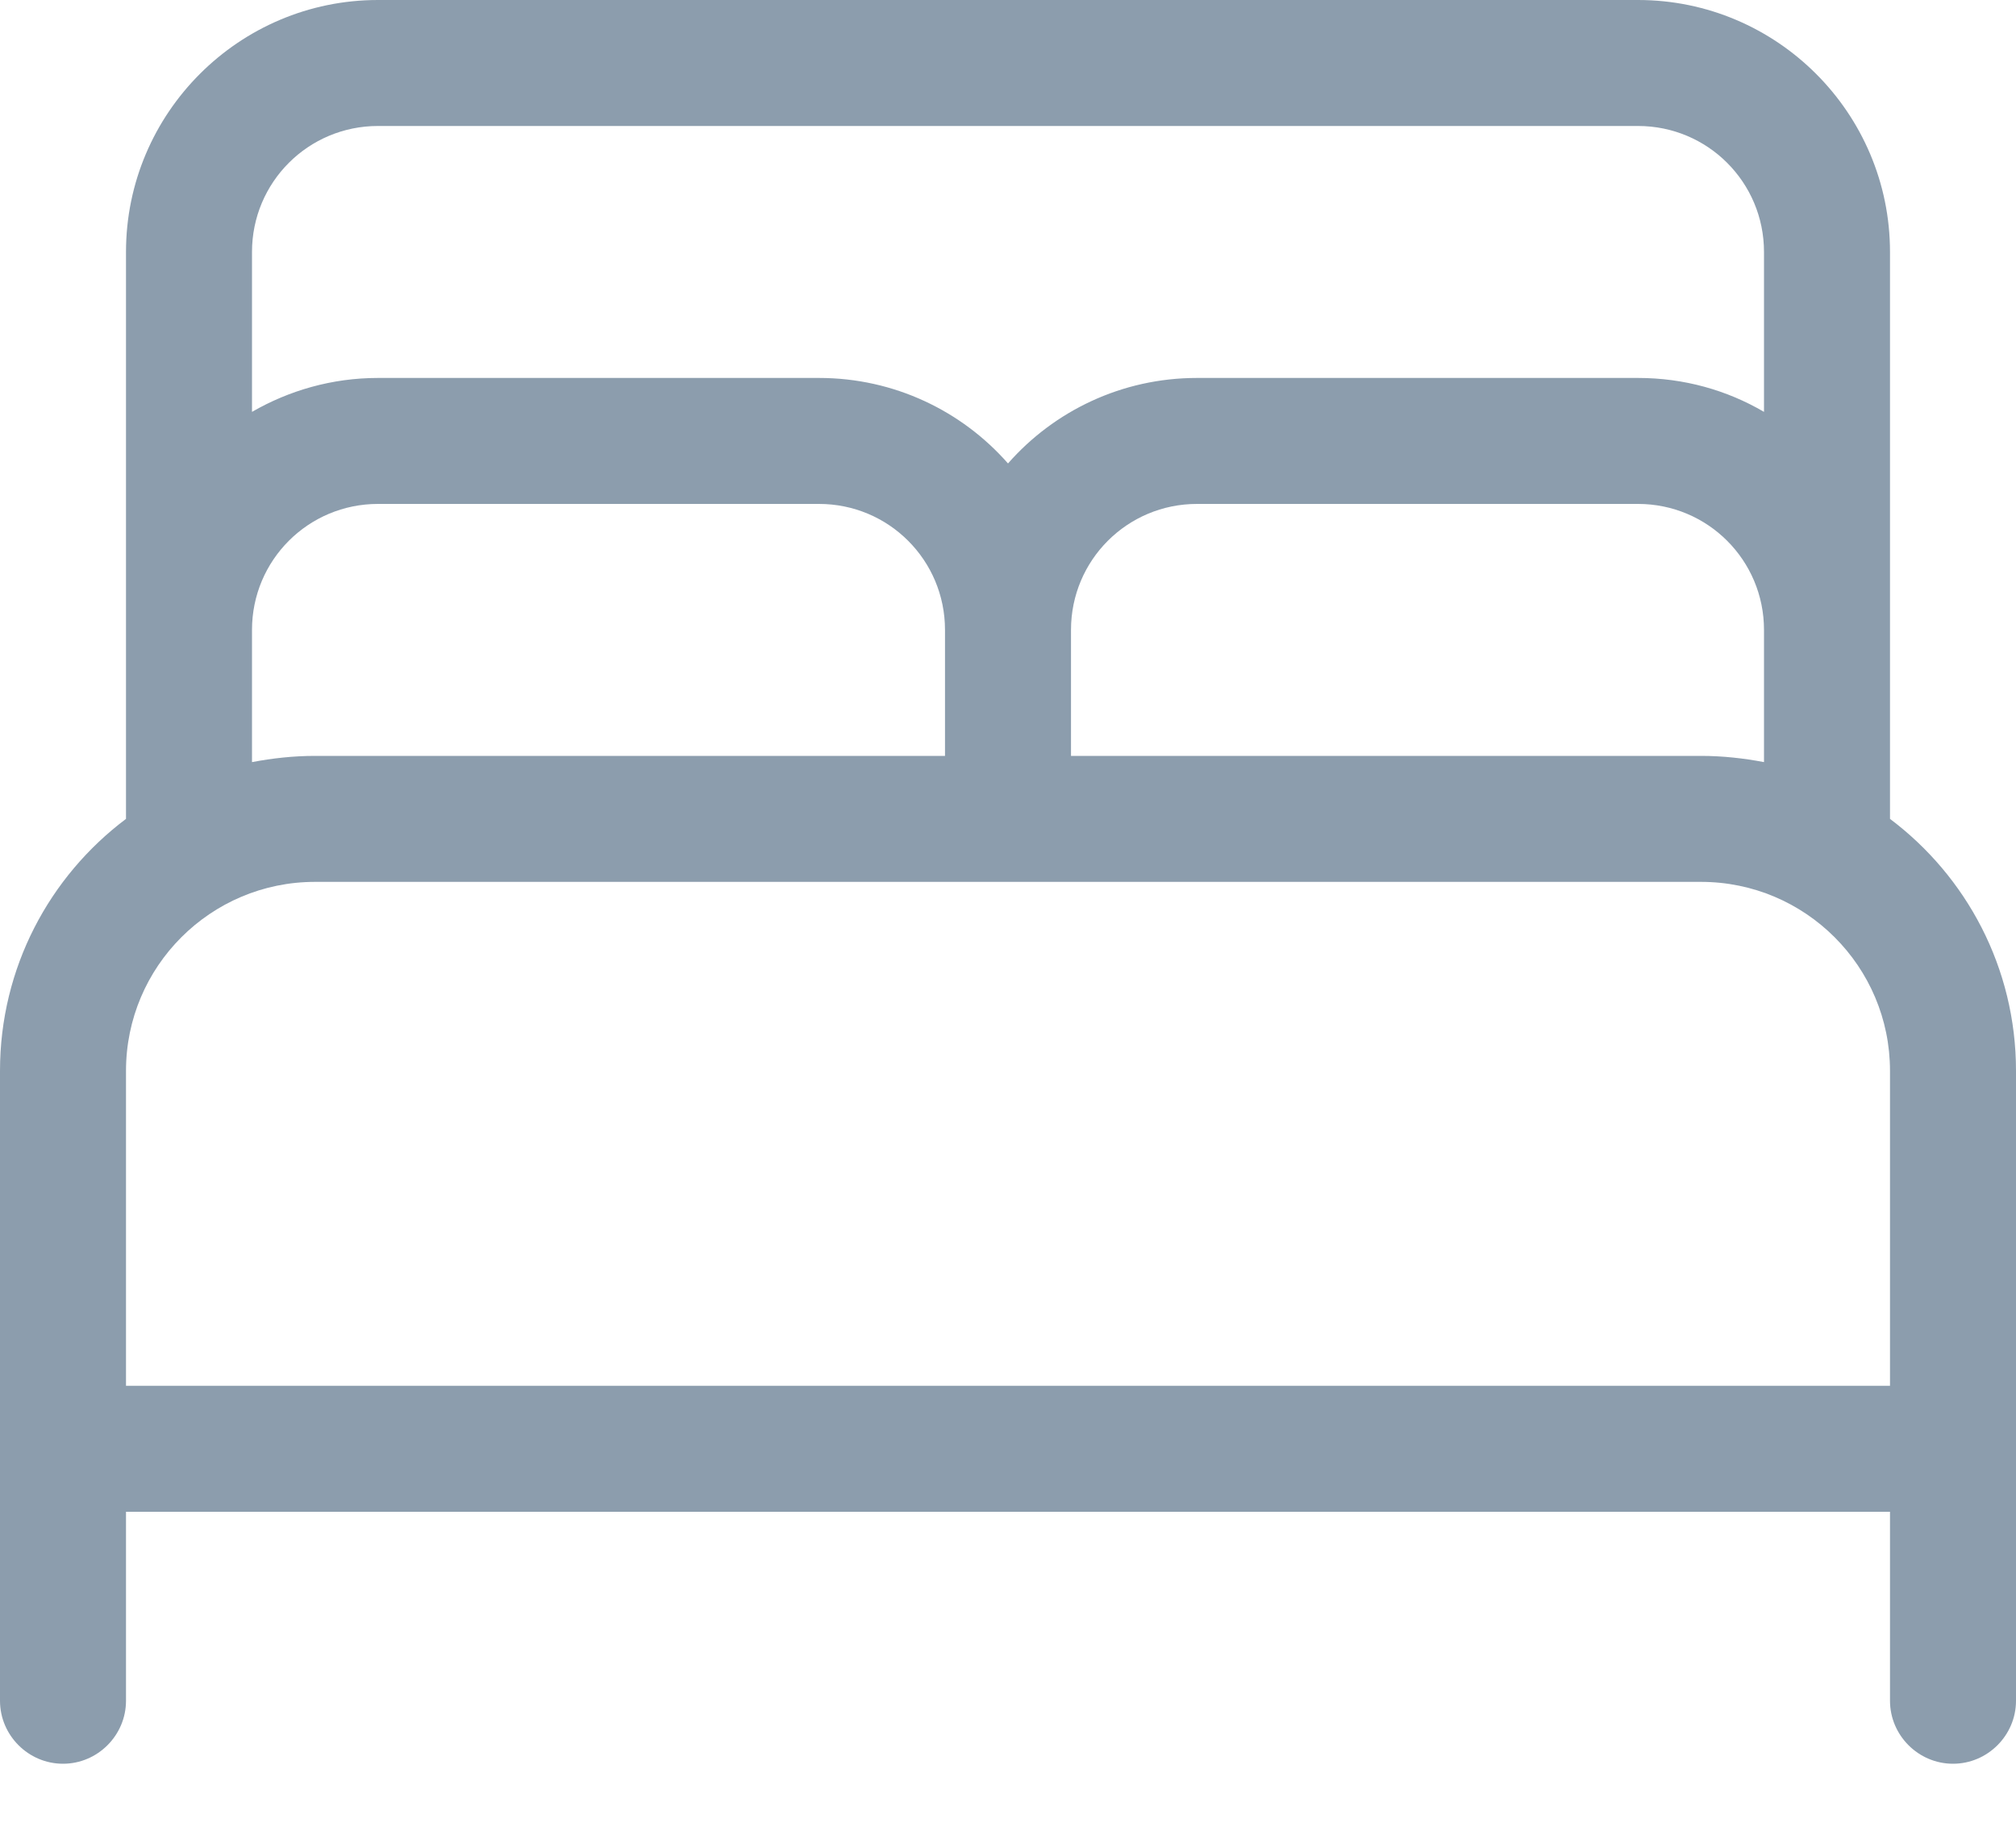 <?xml version="1.0" encoding="UTF-8"?>
<svg xmlns="http://www.w3.org/2000/svg" width="12" height="11" viewBox="0 0 12 11" fill="none">
  <path d="M1.5 1.5V2.452C1.72 2.325 1.976 2.25 2.25 2.25H4.875C5.323 2.25 5.726 2.447 6 2.759C6.274 2.447 6.677 2.25 7.125 2.25H9.75C10.024 2.25 10.28 2.323 10.5 2.452V1.5C10.5 1.085 10.165 0.75 9.75 0.75H2.25C1.835 0.75 1.5 1.085 1.5 1.5ZM11.25 3.75V4.875C11.705 5.217 12 5.761 12 6.375V10.125C12 10.331 11.831 10.5 11.625 10.5C11.419 10.5 11.25 10.331 11.25 10.125V9H0.75V10.125C0.75 10.331 0.581 10.5 0.375 10.5C0.169 10.5 0 10.331 0 10.125V6.375C0 5.761 0.295 5.217 0.75 4.875V1.5C0.75 0.673 1.423 0 2.25 0H9.75C10.577 0 11.25 0.673 11.25 1.5V3.75ZM10.5 4.537V3.75C10.5 3.335 10.165 3 9.75 3H7.125C6.71 3 6.375 3.335 6.375 3.75V4.5H10.125C10.254 4.5 10.378 4.514 10.5 4.537ZM5.625 4.5V3.75C5.625 3.335 5.29 3 4.875 3H2.25C1.835 3 1.5 3.335 1.5 3.75V4.537C1.622 4.514 1.746 4.5 1.875 4.5H5.625ZM11.25 6.375C11.25 5.754 10.746 5.25 10.125 5.25H1.875C1.254 5.25 0.75 5.754 0.75 6.375V8.25H11.25V6.375Z" fill="#8C9DAD"></path>
</svg>
